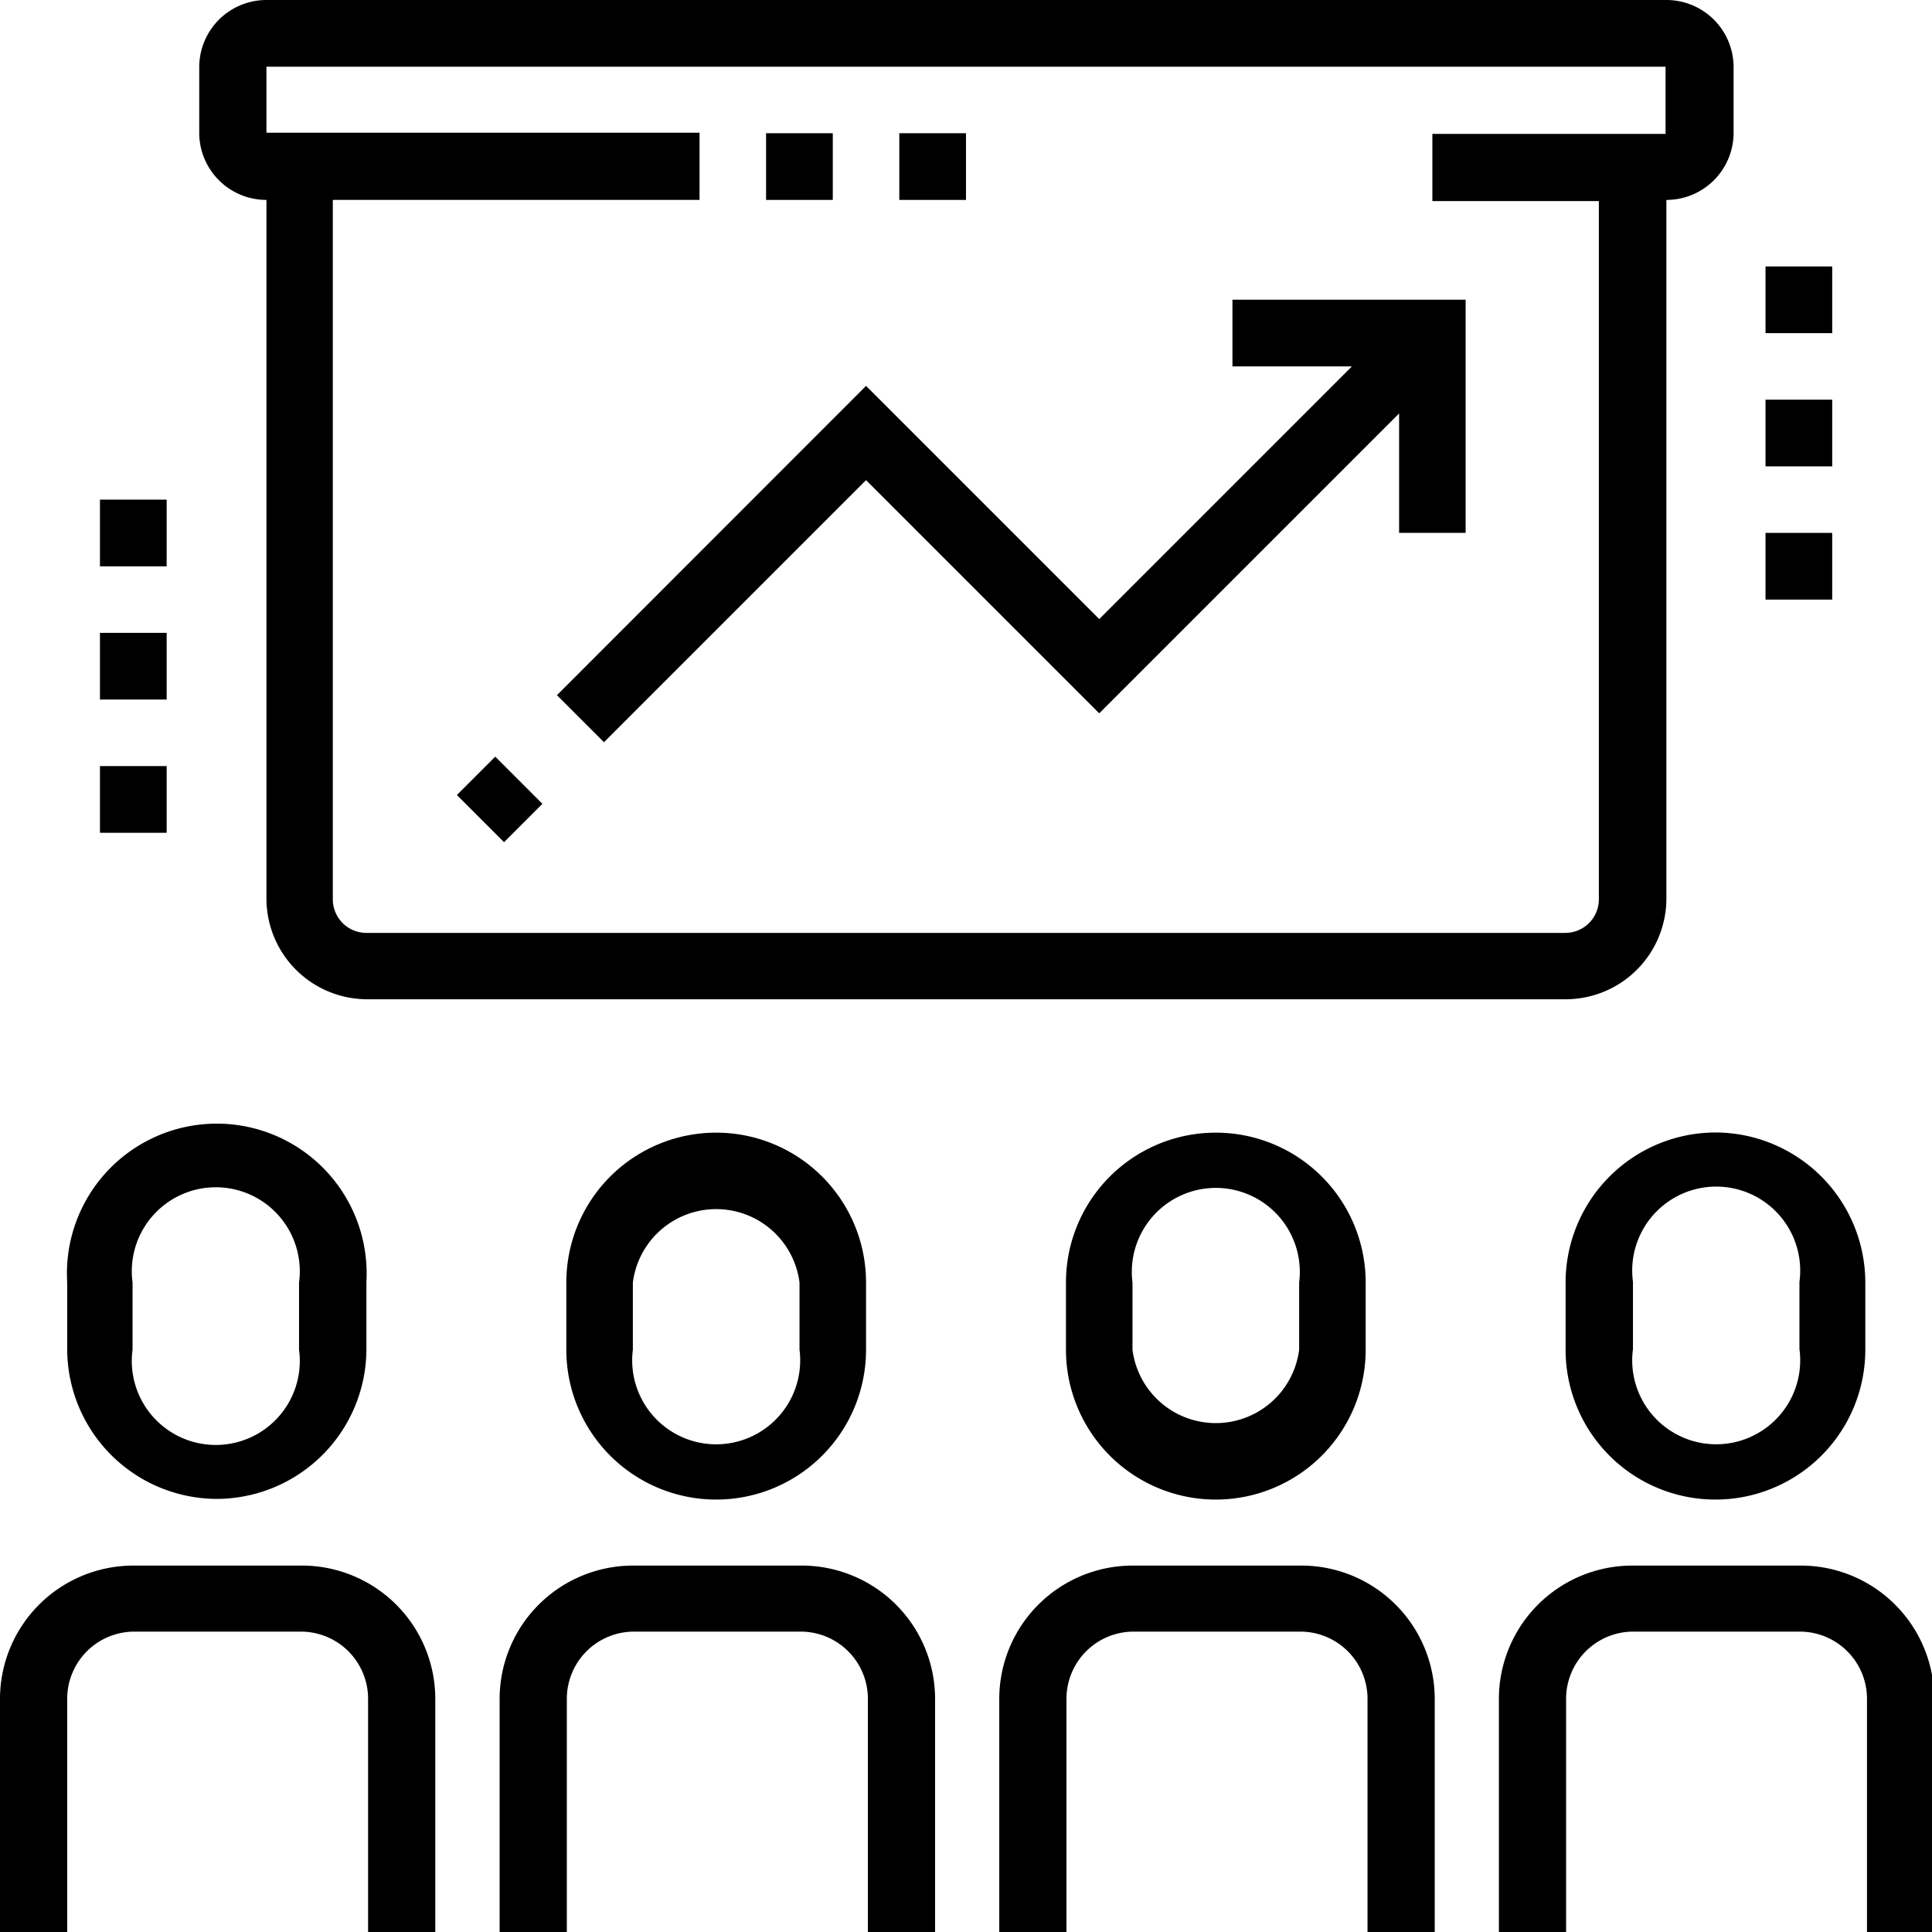 <svg xmlns="http://www.w3.org/2000/svg" viewBox="0 0 115 115"><defs><style>.cls-1{fill:#000000;}</style></defs><g id="Laag_2" data-name="Laag 2"><g id="Laag_1-2" data-name="Laag 1"><path class="cls-1" d="M17.84,93.19H7.93A7.94,7.94,0,0,0,0,101.12V115H4V101.12a4,4,0,0,1,4-4h9.91a4,4,0,0,1,4,4V115h4V101.12A7.94,7.94,0,0,0,17.84,93.19Z"/><path class="cls-1" d="M12.89,89.22a8.93,8.93,0,0,0,8.92-8.92v-4A8.92,8.92,0,1,0,4,76.34v4A8.93,8.93,0,0,0,12.89,89.22Zm-5-12.88a5,5,0,1,1,9.91,0v4a5,5,0,1,1-9.91,0Z"/><path class="cls-1" d="M47.59,93.19H37.67a7.94,7.94,0,0,0-7.93,7.93V115h4V101.12a4,4,0,0,1,4-4h9.92a4,4,0,0,1,4,4V115h4V101.12A7.94,7.94,0,0,0,47.59,93.19Z"/><path class="cls-1" d="M33.71,76.34v4a8.92,8.92,0,1,0,17.84,0v-4a8.92,8.92,0,1,0-17.84,0Zm13.88,0v4a5,5,0,1,1-9.92,0v-4a5,5,0,0,1,9.92,0Z"/><path class="cls-1" d="M77.33,93.19H67.41a7.94,7.94,0,0,0-7.93,7.93V115h4V101.12a4,4,0,0,1,4-4h9.92a4,4,0,0,1,4,4V115h4V101.12A7.94,7.94,0,0,0,77.33,93.19Z"/><path class="cls-1" d="M63.45,76.34v4a8.92,8.92,0,0,0,17.84,0v-4a8.92,8.92,0,1,0-17.84,0Zm13.88,0v4a5,5,0,0,1-9.92,0v-4a5,5,0,1,1,9.92,0Z"/><path class="cls-1" d="M107.07,93.19H97.16a7.94,7.94,0,0,0-7.94,7.93V115h4V101.12a4,4,0,0,1,4-4h9.91a4,4,0,0,1,4,4V115h4V101.12A7.94,7.94,0,0,0,107.07,93.19Z"/><path class="cls-1" d="M102.11,67.41a8.94,8.94,0,0,0-8.92,8.93v4a8.92,8.92,0,0,0,17.84,0v-4A8.94,8.94,0,0,0,102.11,67.41Zm5,12.89a5,5,0,1,1-9.91,0v-4a5,5,0,1,1,9.91,0Z"/><path class="cls-1" d="M15.86,11.9V53.53a6,6,0,0,0,5.95,5.95H93.19a6,6,0,0,0,6-5.95V11.9a4,4,0,0,0,4-4V4a4,4,0,0,0-4-4H15.86a4,4,0,0,0-4,4v4A4,4,0,0,0,15.86,11.9Zm0-7.93H99.14v4H85.26v4h9.91V53.53a2,2,0,0,1-2,2H21.81a2,2,0,0,1-2-2V11.9H41.64v-4H15.86Z"/><rect class="cls-1" x="45.6" y="7.93" width="3.97" height="3.97"/><rect class="cls-1" x="53.53" y="7.93" width="3.97" height="3.97"/><polygon class="cls-1" points="35.95 44.18 51.55 28.58 65.43 42.46 83.28 24.61 83.28 31.72 87.24 31.72 87.24 17.84 73.36 17.84 73.36 21.81 80.47 21.81 65.43 36.85 51.55 22.97 33.15 41.38 35.95 44.18"/><rect class="cls-1" x="28.13" y="45.6" width="3.23" height="3.97" transform="translate(-24.94 34.97) rotate(-45)"/><rect class="cls-1" x="105.09" y="15.86" width="3.97" height="3.97"/><rect class="cls-1" x="105.09" y="31.72" width="3.97" height="3.97"/><rect class="cls-1" x="105.09" y="23.79" width="3.97" height="3.97"/><rect class="cls-1" x="5.95" y="29.74" width="3.97" height="3.97"/><rect class="cls-1" x="5.95" y="45.6" width="3.97" height="3.97"/><rect class="cls-1" x="5.95" y="37.67" width="3.97" height="3.97"/></g></g></svg>